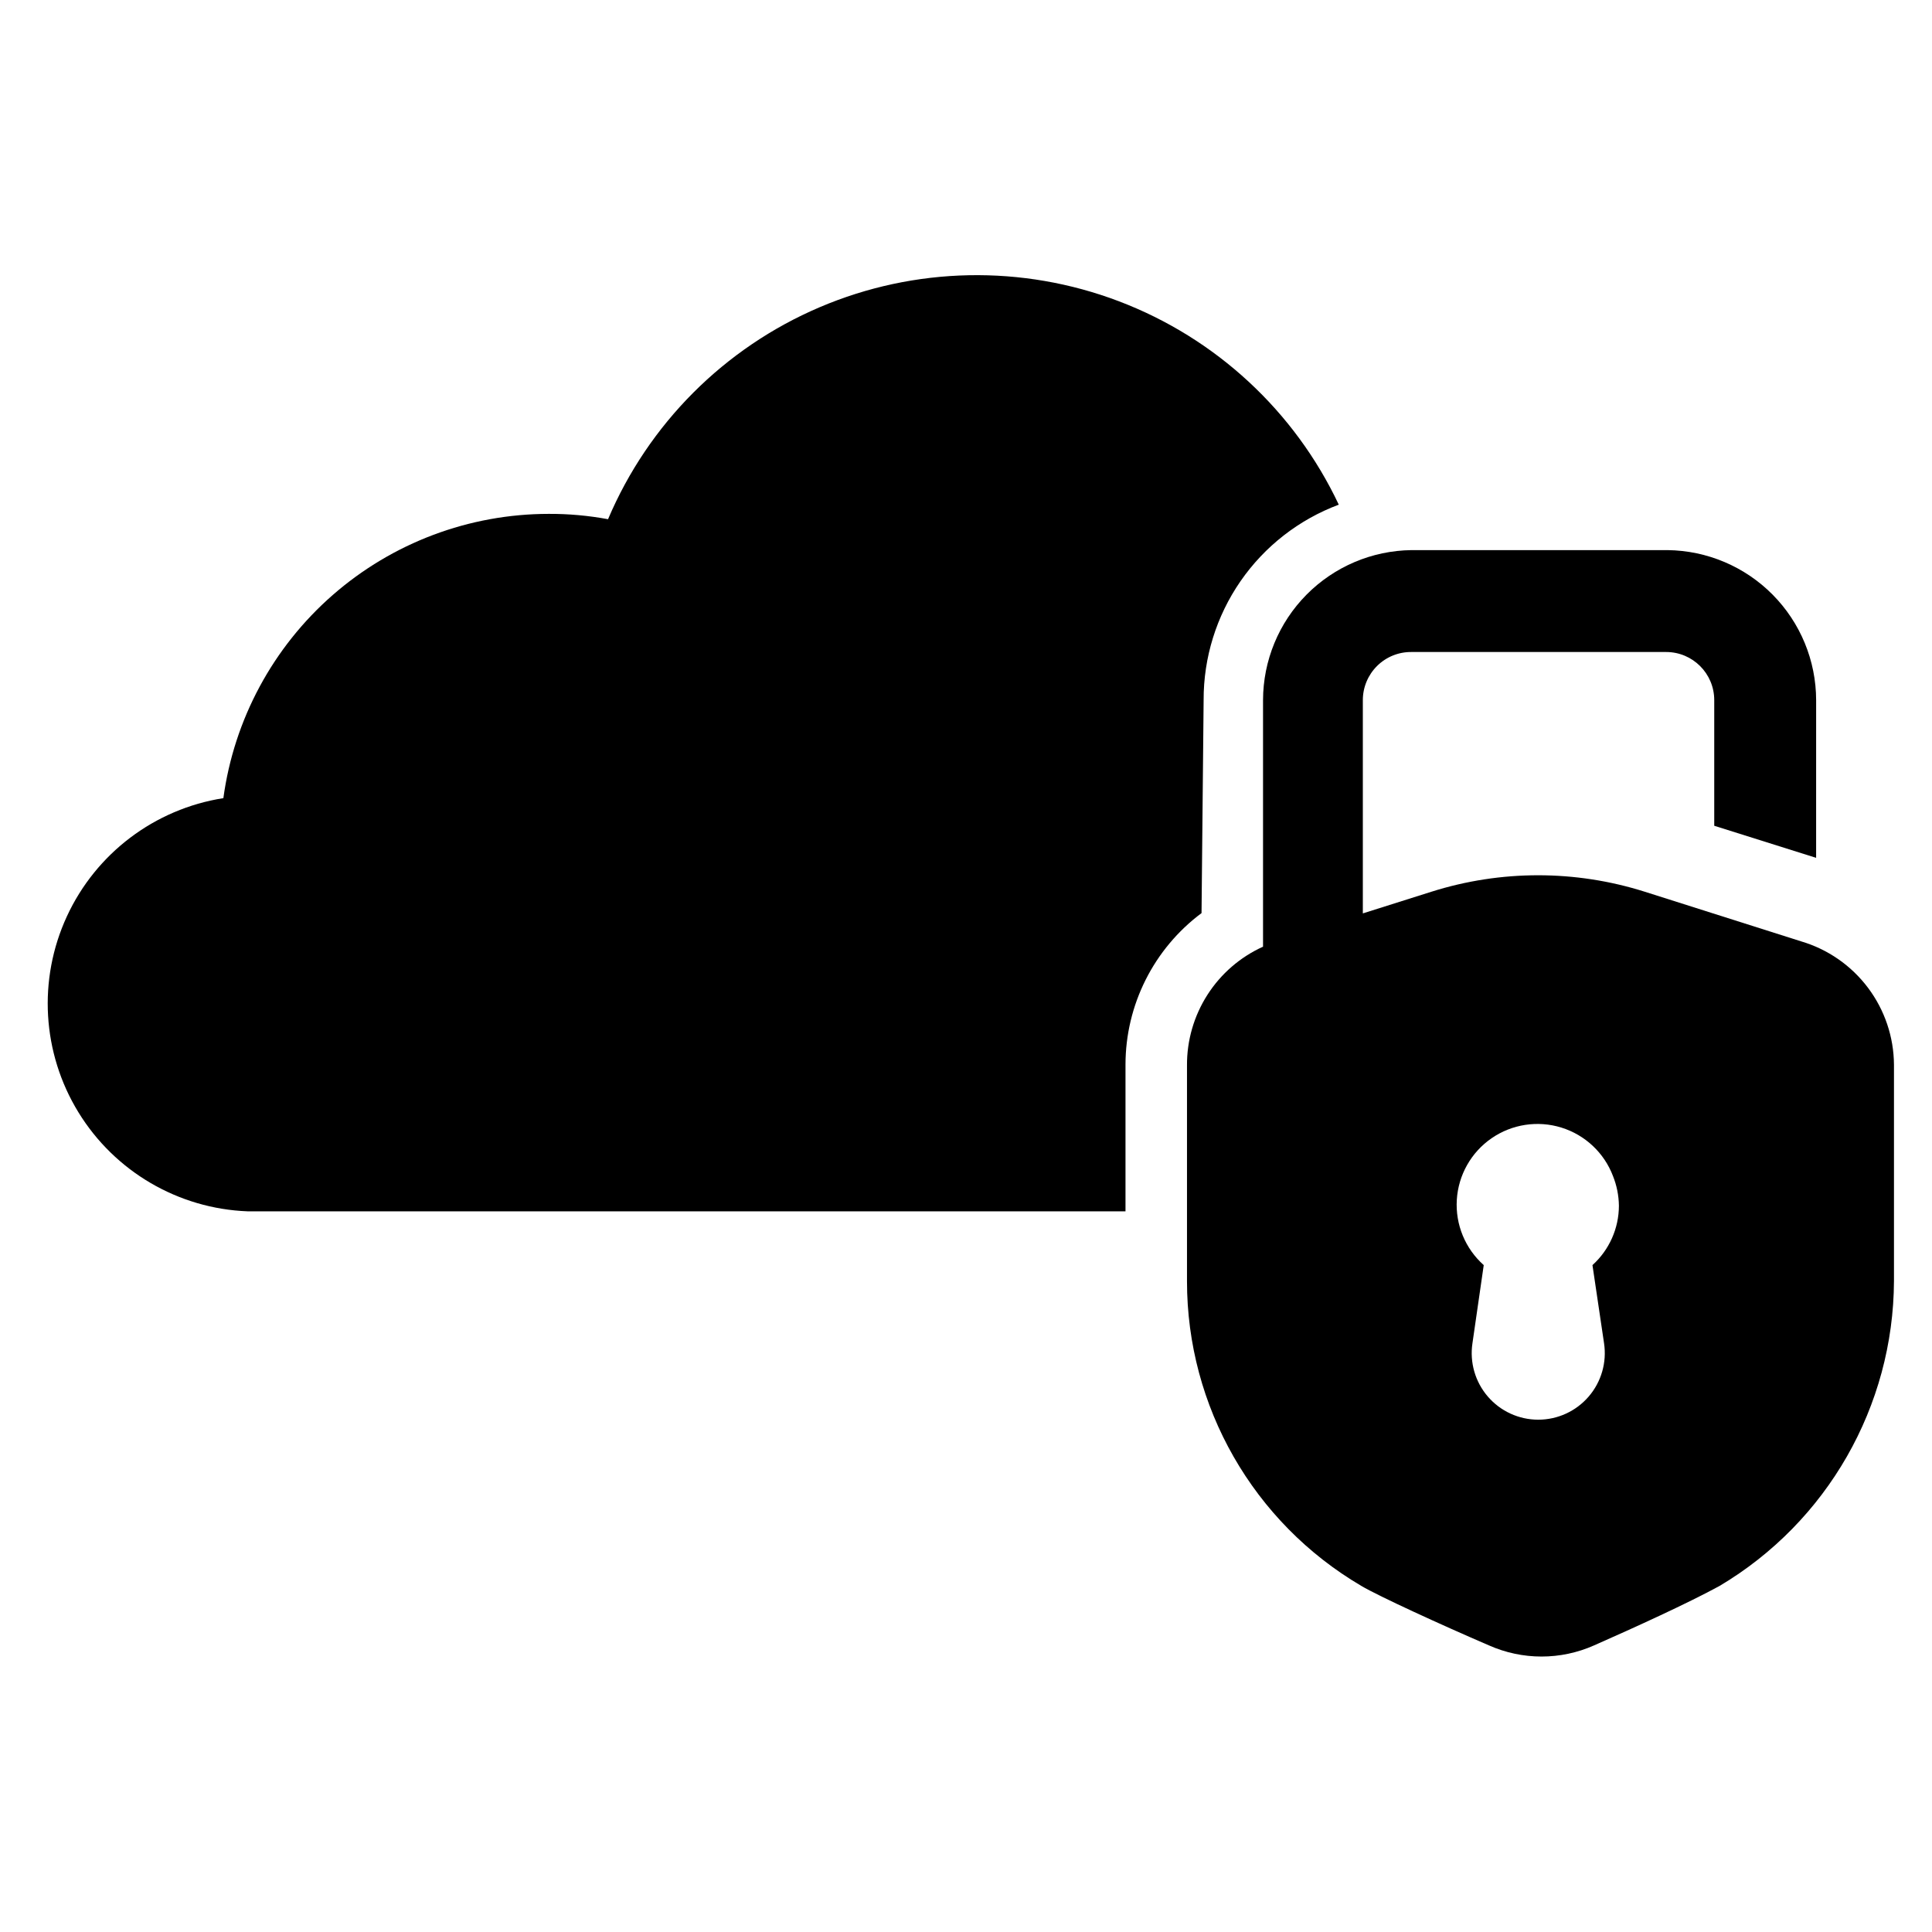<?xml version="1.0" encoding="UTF-8"?>
<!-- Uploaded to: ICON Repo, www.svgrepo.com, Generator: ICON Repo Mixer Tools -->
<svg fill="#000000" width="800px" height="800px" version="1.1" viewBox="144 144 512 512" xmlns="http://www.w3.org/2000/svg">
 <g>
  <path d="m462.42 385.98c-12.668 9.457-20.137 24.34-20.152 40.148v38.887h-232.62c-18.406-0.699-35.242-10.551-44.871-26.254-9.629-15.699-10.777-35.176-3.059-51.898 7.715-16.723 23.281-28.484 41.477-31.344 2.836-20.855 13.129-39.98 28.977-53.828 15.848-13.852 36.176-21.492 57.223-21.508 5.277-0.023 10.551 0.449 15.742 1.414 10.719-25.266 30.812-45.398 56.059-56.168 25.246-10.77 53.688-11.336 79.344-1.582 25.656 9.758 46.535 29.074 58.25 53.895-10.547 3.941-19.633 11.016-26.039 20.277-6.402 9.262-9.816 20.262-9.777 31.52z"/>
  <path d="m621.28 393.46-41.406-13.145c-18.391-5.816-38.129-5.816-56.523 0l-18.184 5.746v-56.523c0-3.41 1.367-6.676 3.793-9.074 2.426-2.394 5.707-3.719 9.117-3.676h67.465c7.043 0 12.75 5.707 12.75 12.75v33.297l27 8.5 0.004-41.797c-0.02-10.469-4.16-20.508-11.527-27.949-7.367-7.438-17.367-11.68-27.832-11.805h-67.859c-10.469 0.125-20.465 4.367-27.832 11.805-7.367 7.441-11.508 17.48-11.527 27.949v65.34c-6.043 2.738-11.164 7.168-14.738 12.758-3.578 5.59-5.457 12.094-5.414 18.73v57.152-0.004c-0.02 33.215 17.566 63.953 46.207 80.77 4.488 2.676 21.332 10.391 33.77 15.742h0.004c8.895 3.965 19.051 3.965 27.945 0 10.707-4.723 24.875-11.18 33.219-15.742 28.516-16.945 46.055-47.602 46.211-80.77v-57.309c-0.039-7.383-2.457-14.555-6.898-20.453-4.438-5.898-10.66-10.211-17.742-12.293zm-52.191 106.51c0.766 5.078-0.723 10.238-4.07 14.129-3.352 3.894-8.23 6.133-13.367 6.133-5.133 0-10.016-2.238-13.363-6.133-3.352-3.891-4.836-9.051-4.074-14.129l2.992-20.703c-4.91-4.371-7.543-10.754-7.137-17.316s3.801-12.574 9.215-16.305c5.41-3.734 12.238-4.773 18.516-2.82 6.277 1.953 11.312 6.68 13.652 12.824 1.004 2.504 1.539 5.176 1.574 7.875-0.008 6-2.555 11.719-7.008 15.742z"/>
 </g>
</svg>
